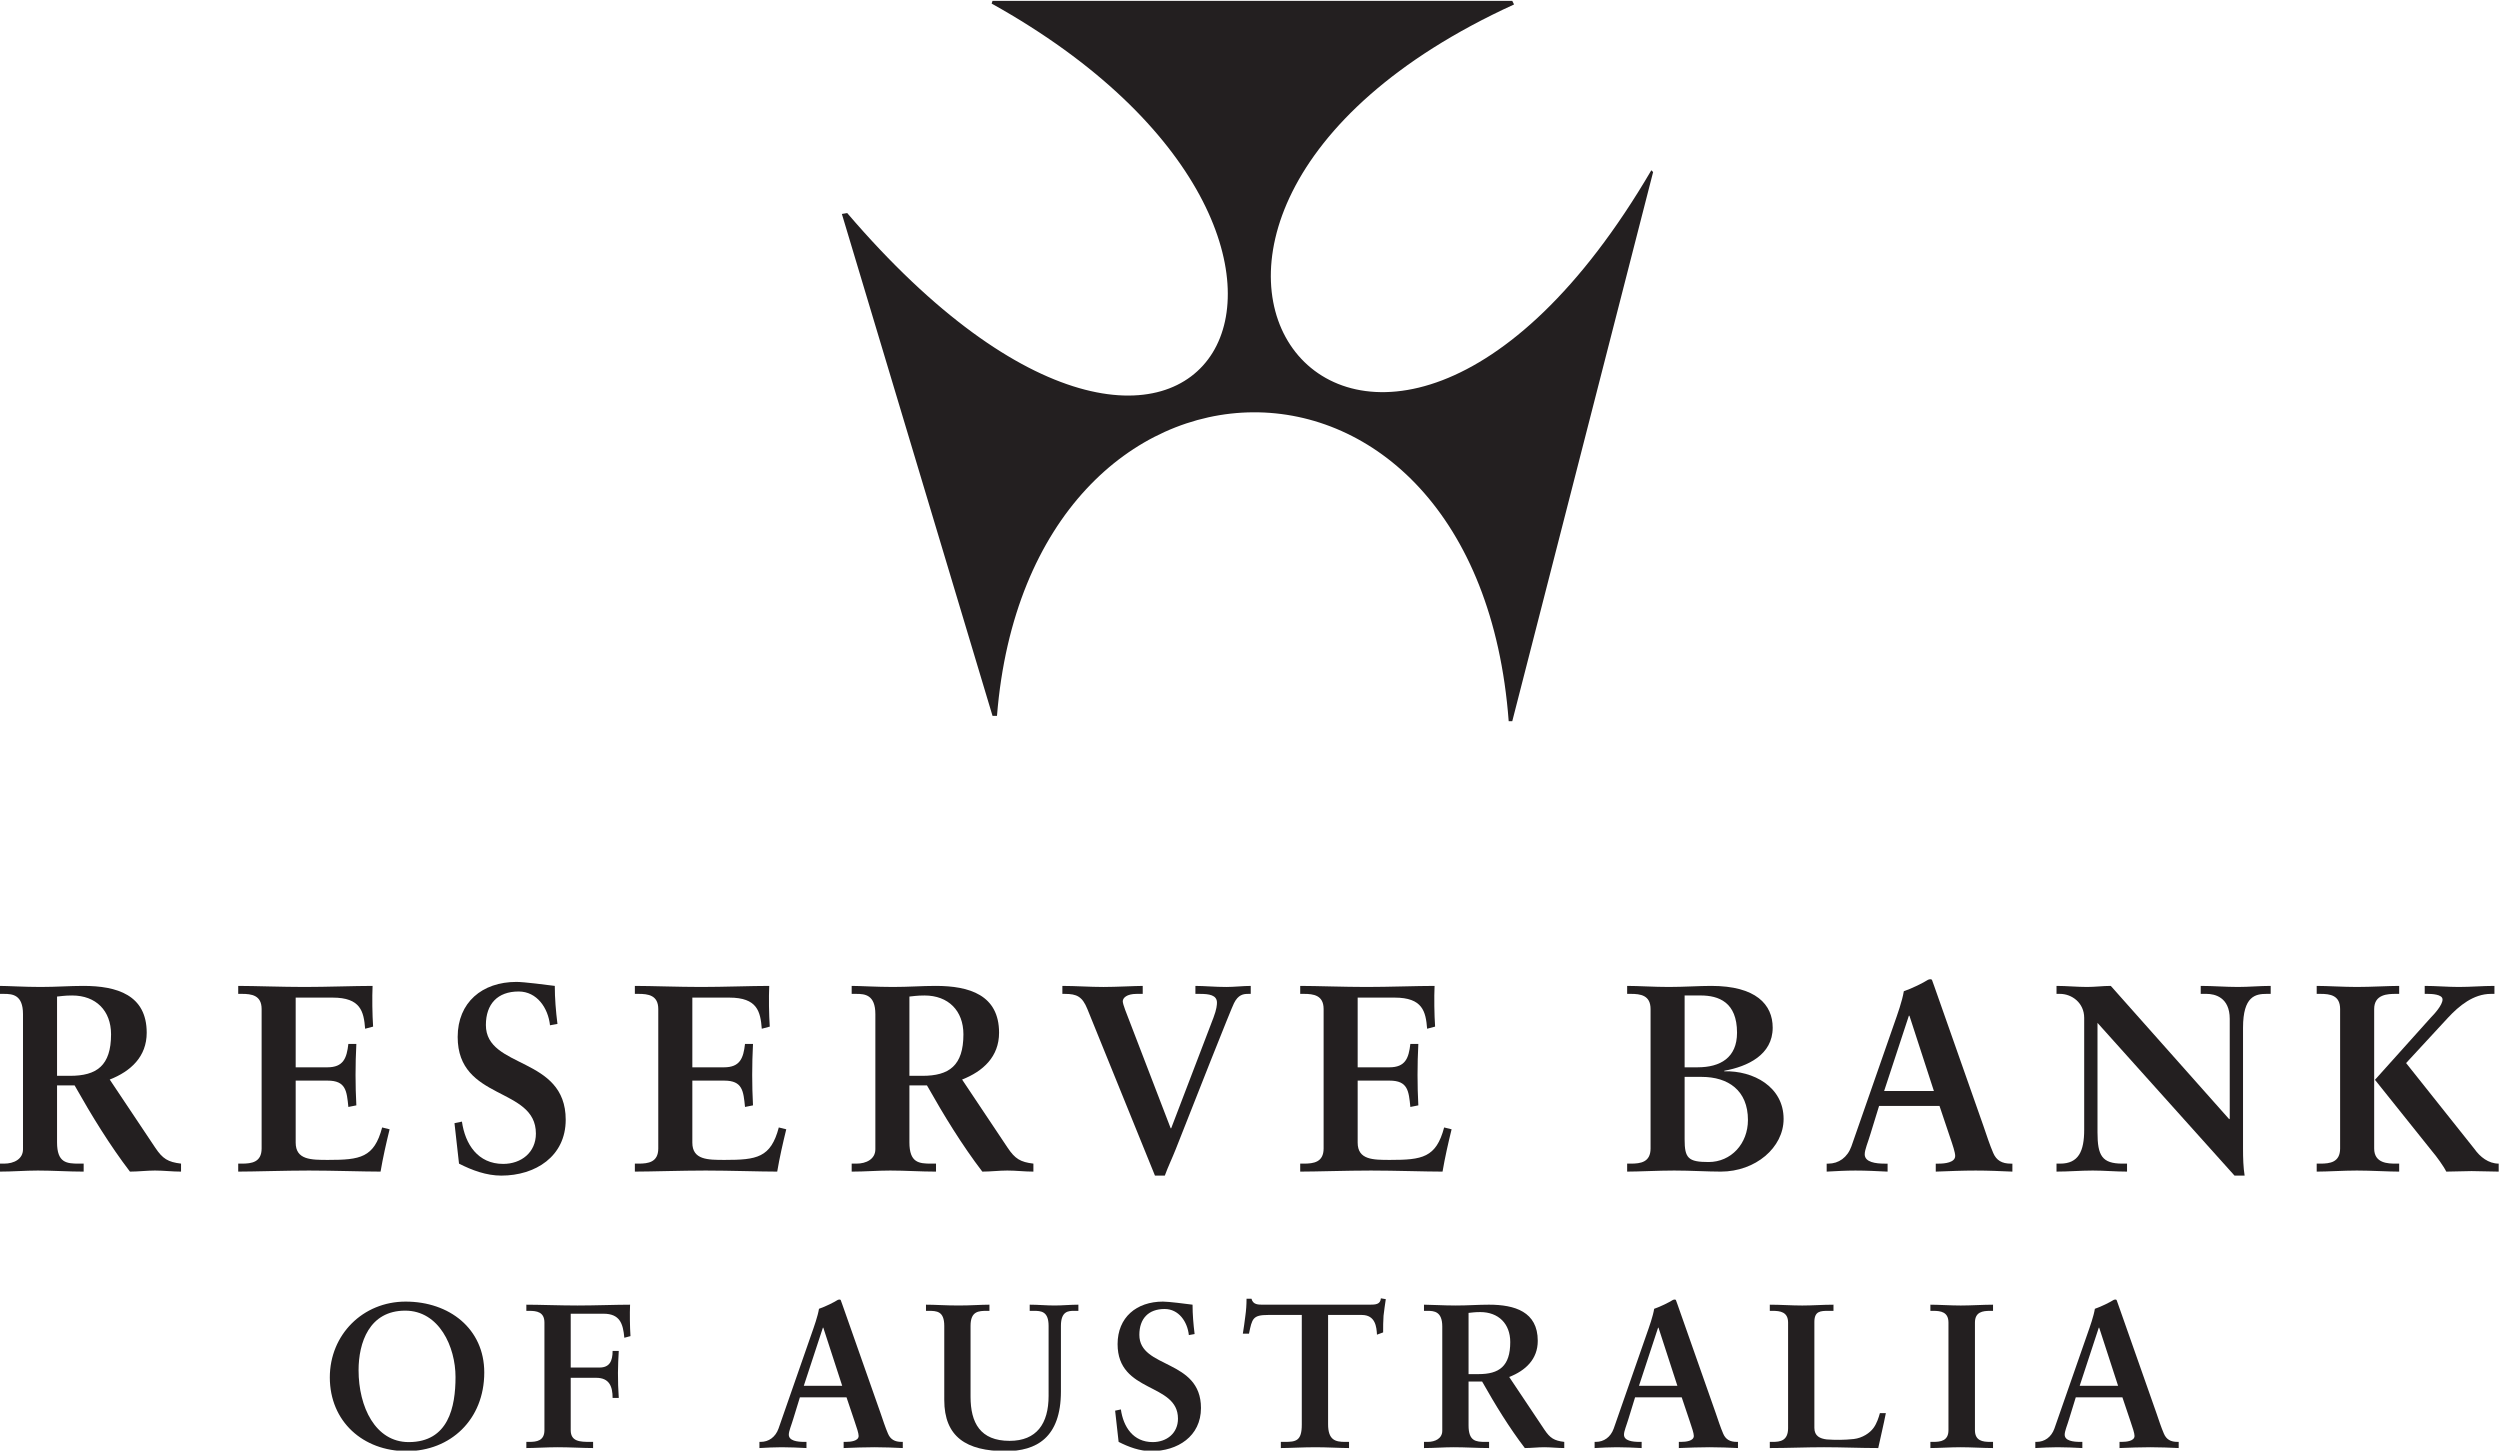 <?xml version="1.0" encoding="UTF-8" standalone="no"?>
<!-- Created with Inkscape (http://www.inkscape.org/) -->
<svg xmlns:dc="http://purl.org/dc/elements/1.1/" xmlns:cc="http://creativecommons.org/ns#" xmlns:rdf="http://www.w3.org/1999/02/22-rdf-syntax-ns#" xmlns:svg="http://www.w3.org/2000/svg" xmlns="http://www.w3.org/2000/svg" xmlns:sodipodi="http://sodipodi.sourceforge.net/DTD/sodipodi-0.dtd" xmlns:inkscape="http://www.inkscape.org/namespaces/inkscape" version="1.1" id="svg3699" xml:space="preserve" width="357.009" height="207.152" viewBox="0 0 357.009 207.152" sodipodi:docname="rba-logo-vertical-black.svg" inkscape:version="0.92.2 (5c3e80d, 2017-08-06)">
  <defs id="defs3703">
    <clipPath id="clipPath3715">
      <path d="M 0,595.275 H 841.89 V 0 H 0 Z" id="path3713" inkscape:connector-curvature="0"></path>
    </clipPath>
  </defs>
  <g id="g3707" inkscape:groupmode="layer" inkscape:label="rba-logo-vertical-black" transform="matrix(1.333,0,0,-1.333,-389.594,507.485)">
    <g id="g3709">
      <g id="g3711" clip-path="url(#clipPath3715)">
        <g id="g3717" transform="translate(298.38,265.456)">
          <path d="m 0,0 h 1.396 c 2.851,0 4.39,1.083 4.39,4.446 0,2.536 -1.624,4.161 -4.161,4.161 C 0.77,8.607 0.399,8.522 0,8.493 Z m -3.648,6.612 c 0,2.081 -1.141,2.166 -2.024,2.166 h -0.513 v 0.856 c 0.912,0 2.679,-0.114 4.418,-0.114 1.71,0 3.078,0.114 4.589,0.114 3.591,0 6.783,-0.97 6.783,-5.017 0,-2.565 -1.709,-4.133 -3.961,-5.016 l 4.874,-7.297 c 0.798,-1.198 1.368,-1.539 2.765,-1.71 v -0.856 c -0.941,0 -1.853,0.115 -2.794,0.115 -0.884,0 -1.796,-0.115 -2.679,-0.115 -2.195,2.879 -4.076,5.957 -5.929,9.236 H 0 v -6.1 c 0,-2.195 1.026,-2.28 2.337,-2.28 h 0.514 v -0.856 c -1.625,0 -3.279,0.115 -4.903,0.115 -1.368,0 -2.708,-0.115 -4.133,-0.115 v 0.856 h 0.513 c 1.054,0 2.024,0.484 2.024,1.539 z" style="fill:#231f20;fill-opacity:1;fill-rule:nonzero;stroke:none" id="path3719" inkscape:connector-curvature="0"></path>
        </g>
        <g id="g3721" transform="translate(317.788,256.05)">
          <path d="m 0,0 h 0.399 c 1.026,0 2.109,0.143 2.109,1.624 v 14.937 c 0,1.481 -1.083,1.624 -2.109,1.624 H 0 v 0.855 c 1.739,0 4.703,-0.114 7.098,-0.114 2.394,0 5.358,0.114 7.297,0.114 -0.058,-1.226 -0.029,-3.107 0.056,-4.361 l -0.855,-0.228 c -0.142,1.853 -0.484,3.335 -3.477,3.335 H 6.157 v -7.468 h 3.392 c 1.71,0 2.08,0.969 2.251,2.508 h 0.856 C 12.599,11.715 12.57,10.603 12.57,9.491 c 0,-1.083 0.029,-2.166 0.086,-3.249 L 11.8,6.071 C 11.629,7.781 11.544,8.893 9.577,8.893 H 6.157 V 2.251 c 0,-1.853 1.653,-1.853 3.477,-1.853 3.421,0 4.931,0.229 5.786,3.478 L 16.219,3.677 C 15.848,2.166 15.506,0.655 15.25,-0.855 c -1.825,0 -5.103,0.114 -7.668,0.114 -2.565,0 -5.957,-0.114 -7.582,-0.114 z" style="fill:#231f20;fill-opacity:1;fill-rule:nonzero;stroke:none" id="path3723" inkscape:connector-curvature="0"></path>
        </g>
        <g id="g3725" transform="translate(351.19,270.871)">
          <path d="m 0,0 c -0.2,1.853 -1.396,3.62 -3.363,3.62 -2.252,0 -3.506,-1.34 -3.506,-3.592 0,-4.731 8.551,-3.305 8.551,-10.146 0,-3.934 -3.25,-5.986 -6.898,-5.986 -1.597,0 -3.136,0.57 -4.532,1.283 -0.143,1.453 -0.342,2.879 -0.485,4.332 l 0.798,0.171 c 0.342,-2.423 1.71,-4.533 4.418,-4.533 1.938,0 3.506,1.227 3.506,3.25 0,5.045 -8.38,3.478 -8.38,10.347 0,3.705 2.622,5.9 6.3,5.9 0.798,0 3.22,-0.313 4.104,-0.427 0,-1.34 0.114,-2.708 0.285,-4.076 z" style="fill:#231f20;fill-opacity:1;fill-rule:nonzero;stroke:none" id="path3727" inkscape:connector-curvature="0"></path>
        </g>
        <g id="g3729" transform="translate(360.281,256.05)">
          <path d="m 0,0 h 0.399 c 1.026,0 2.109,0.143 2.109,1.624 v 14.937 c 0,1.481 -1.083,1.624 -2.109,1.624 H 0 v 0.855 c 1.739,0 4.703,-0.114 7.098,-0.114 2.394,0 5.358,0.114 7.297,0.114 -0.058,-1.226 -0.029,-3.107 0.056,-4.361 l -0.855,-0.228 c -0.142,1.853 -0.484,3.335 -3.477,3.335 H 6.157 v -7.468 h 3.392 c 1.71,0 2.08,0.969 2.251,2.508 h 0.856 C 12.599,11.715 12.57,10.603 12.57,9.491 c 0,-1.083 0.029,-2.166 0.086,-3.249 L 11.8,6.071 C 11.629,7.781 11.544,8.893 9.577,8.893 H 6.157 V 2.251 c 0,-1.853 1.653,-1.853 3.477,-1.853 3.421,0 4.931,0.229 5.786,3.478 L 16.219,3.677 C 15.848,2.166 15.506,0.655 15.25,-0.855 c -1.825,0 -5.103,0.114 -7.668,0.114 -2.565,0 -5.957,-0.114 -7.582,-0.114 z" style="fill:#231f20;fill-opacity:1;fill-rule:nonzero;stroke:none" id="path3731" inkscape:connector-curvature="0"></path>
        </g>
        <g id="g3733" transform="translate(389.693,265.456)">
          <path d="m 0,0 h 1.396 c 2.851,0 4.39,1.083 4.39,4.446 0,2.536 -1.624,4.161 -4.161,4.161 C 0.77,8.607 0.399,8.522 0,8.493 Z m -3.648,6.612 c 0,2.081 -1.141,2.166 -2.024,2.166 h -0.513 v 0.856 c 0.912,0 2.679,-0.114 4.418,-0.114 1.71,0 3.078,0.114 4.589,0.114 3.591,0 6.783,-0.97 6.783,-5.017 0,-2.565 -1.709,-4.133 -3.961,-5.016 l 4.874,-7.297 c 0.798,-1.198 1.368,-1.539 2.765,-1.71 v -0.856 c -0.941,0 -1.853,0.115 -2.794,0.115 -0.884,0 -1.796,-0.115 -2.679,-0.115 -2.195,2.879 -4.076,5.957 -5.929,9.236 H 0 v -6.1 c 0,-2.195 1.026,-2.28 2.337,-2.28 H 2.85 v -0.856 c -1.624,0 -3.278,0.115 -4.902,0.115 -1.368,0 -2.708,-0.115 -4.133,-0.115 v 0.856 h 0.513 c 1.054,0 2.024,0.484 2.024,1.539 z" style="fill:#231f20;fill-opacity:1;fill-rule:nonzero;stroke:none" id="path3735" inkscape:connector-curvature="0"></path>
        </g>
        <g id="g3737" transform="translate(414.688,274.234)">
          <path d="m 0,0 h -0.656 c -1.054,0 -1.482,-0.428 -1.482,-0.798 0,-0.142 0.114,-0.542 0.257,-0.912 L 2.993,-14.394 H 3.05 L 7.582,-2.536 C 7.923,-1.653 7.953,-1.14 7.953,-0.94 7.953,-0.114 7.097,0 6.128,0 H 5.644 v 0.855 c 0.997,0 2.08,-0.114 3.307,-0.114 0.882,0 1.795,0.114 2.621,0.114 V 0 H 11.287 C 10.775,0 10.232,-0.085 9.777,-0.997 9.548,-1.396 5.387,-11.914 3.534,-16.646 3.164,-17.586 2.708,-18.527 2.366,-19.468 H 1.311 l -7.24,17.844 C -6.47,-0.285 -7.069,0 -8.323,0 h -0.285 v 0.855 c 1.454,0 2.936,-0.114 4.389,-0.114 1.397,0 3.392,0.114 4.219,0.114 z" style="fill:#231f20;fill-opacity:1;fill-rule:nonzero;stroke:none" id="path3739" inkscape:connector-curvature="0"></path>
        </g>
        <g id="g3741" transform="translate(431.559,256.05)">
          <path d="m 0,0 h 0.398 c 1.027,0 2.11,0.143 2.11,1.624 v 14.937 c 0,1.481 -1.083,1.624 -2.11,1.624 H 0 v 0.855 c 1.738,0 4.703,-0.114 7.098,-0.114 2.393,0 5.357,0.114 7.297,0.114 -0.058,-1.226 -0.03,-3.107 0.056,-4.361 l -0.855,-0.228 c -0.143,1.853 -0.485,3.335 -3.478,3.335 H 6.156 v -7.468 h 3.393 c 1.709,0 2.08,0.969 2.251,2.508 h 0.855 C 12.598,11.715 12.57,10.603 12.57,9.491 c 0,-1.083 0.028,-2.166 0.085,-3.249 L 11.8,6.071 C 11.629,7.781 11.543,8.893 9.576,8.893 H 6.156 V 2.251 c 0,-1.853 1.654,-1.853 3.478,-1.853 3.421,0 4.93,0.229 5.786,3.478 l 0.799,-0.199 c -0.371,-1.511 -0.713,-3.022 -0.97,-4.532 -1.824,0 -5.103,0.114 -7.667,0.114 -2.566,0 -5.957,-0.114 -7.582,-0.114 z" style="fill:#231f20;fill-opacity:1;fill-rule:nonzero;stroke:none" id="path3743" inkscape:connector-curvature="0"></path>
        </g>
        <g id="g3745" transform="translate(472.741,258.644)">
          <path d="m 0,0 c 0,-1.995 0.37,-2.423 2.565,-2.423 2.423,0 4.219,1.967 4.219,4.503 0,3.164 -2.109,4.618 -4.96,4.618 H 0 Z m 0,7.725 h 1.397 c 2.422,0 4.218,1.025 4.218,3.705 0,3.277 -1.967,3.99 -3.905,3.99 H 0 Z M -6.157,-2.594 h 0.399 c 1.027,0 2.11,0.143 2.11,1.624 v 14.937 c 0,1.481 -1.083,1.624 -2.11,1.624 h -0.399 v 0.855 c 1.255,0 2.851,-0.114 4.447,-0.114 1.625,0 3.249,0.114 4.561,0.114 4.789,0 6.584,-1.995 6.584,-4.475 0,-2.908 -2.68,-4.161 -5.188,-4.617 V 7.297 c 3.107,0.085 6.357,-1.653 6.357,-5.103 0,-3.078 -3.022,-5.643 -6.728,-5.643 -1.425,0 -3.221,0.114 -4.988,0.114 -1.767,0 -3.819,-0.114 -5.045,-0.114 z" style="fill:#231f20;fill-opacity:1;fill-rule:nonzero;stroke:none" id="path3747" inkscape:connector-curvature="0"></path>
        </g>
        <g id="g3749" transform="translate(496.824,271.897)">
          <path d="m 0,0 h -0.058 l -2.651,-8.066 h 5.331 z m -4.162,-12.627 c -0.285,-0.97 -0.627,-1.71 -0.627,-2.224 0,-0.854 1.197,-0.997 2.138,-0.997 h 0.313 v -0.855 c -1.141,0.057 -2.308,0.114 -3.449,0.114 -1.026,0 -2.052,-0.057 -3.078,-0.114 v 0.855 h 0.172 c 1.111,0 2.051,0.656 2.478,1.853 l 4.561,13.083 c 0.371,1.055 0.884,2.479 1.054,3.534 0.913,0.314 2.053,0.884 2.594,1.226 0.086,0.028 0.143,0.057 0.229,0.057 0.086,0 0.142,0 0.199,-0.086 C 2.508,3.592 2.594,3.335 2.679,3.106 l 5.245,-14.907 c 0.342,-0.997 0.683,-2.052 1.055,-2.907 0.341,-0.798 0.94,-1.14 1.88,-1.14 h 0.171 v -0.855 c -1.282,0.057 -2.565,0.114 -3.932,0.114 -1.398,0 -2.823,-0.057 -4.277,-0.114 v 0.855 h 0.314 c 0.656,0 1.767,0.114 1.767,0.827 0,0.371 -0.256,1.14 -0.57,2.052 L 3.221,-9.663 H -3.25 Z" style="fill:#231f20;fill-opacity:1;fill-rule:nonzero;stroke:none" id="path3751" inkscape:connector-curvature="0"></path>
        </g>
        <g id="g3753" transform="translate(531.082,260.81)">
          <path d="m 0,0 0.057,0.057 v 10.689 c 0,2.337 -1.625,2.679 -2.481,2.679 h -0.627 v 0.855 c 1.34,0 2.651,-0.114 3.99,-0.114 1.169,0 2.338,0.114 3.506,0.114 V 13.425 H 4.018 c -1.197,0 -2.537,-0.228 -2.537,-3.62 V -3.164 c 0,-0.997 0.029,-1.995 0.171,-2.879 H 0.569 L -14.109,10.318 V -1.425 c 0,-2.48 0.484,-3.335 2.678,-3.335 h 0.486 v -0.855 c -1.227,0 -2.452,0.114 -3.678,0.114 -1.283,0 -2.594,-0.114 -3.877,-0.114 v 0.855 h 0.4 c 1.966,0 2.565,1.339 2.565,3.619 v 12 c 0,1.597 -1.311,2.566 -2.594,2.566 H -18.5 v 0.855 c 1.084,0 2.195,-0.114 3.278,-0.114 0.856,0 1.683,0.114 2.537,0.114 z" style="fill:#231f20;fill-opacity:1;fill-rule:nonzero;stroke:none" id="path3755" inkscape:connector-curvature="0"></path>
        </g>
        <g id="g3757" transform="translate(552.027,275.09)">
          <path d="M 0,0 C 1.227,0 2.424,-0.114 3.648,-0.114 4.932,-0.114 6.186,0 7.469,0 V -0.855 H 7.098 c -1.881,0 -3.42,-1.283 -4.589,-2.537 l -4.503,-4.875 7.324,-9.206 c 0.6,-0.855 1.512,-1.567 2.595,-1.567 v -0.856 c -0.941,0 -1.939,0.057 -2.907,0.057 -0.913,0 -1.796,-0.057 -2.708,-0.057 -0.257,0.542 -1.083,1.682 -1.483,2.138 l -6.157,7.696 5.986,6.67 c 0.371,0.371 1.254,1.339 1.254,1.938 0,0.57 -1.225,0.599 -1.596,0.599 H 0 Z m -11.572,-19.04 h 0.399 c 1.027,0 2.11,0.143 2.11,1.624 v 14.937 c 0,1.481 -1.083,1.624 -2.11,1.624 h -0.399 V 0 c 1.14,0 2.851,-0.114 4.304,-0.114 1.539,0 3.364,0.114 4.532,0.114 v -0.855 h -0.342 c -0.855,0 -2.337,-0.029 -2.337,-1.624 v -14.937 c 0,-1.596 1.482,-1.624 2.337,-1.624 h 0.342 v -0.856 c -1.168,0 -2.993,0.115 -4.532,0.115 -1.453,0 -3.164,-0.115 -4.304,-0.115 z" style="fill:#231f20;fill-opacity:1;fill-rule:nonzero;stroke:none" id="path3759" inkscape:connector-curvature="0"></path>
        </g>
        <g id="g3761" transform="translate(336.051,226.218)">
          <path d="m 0,0 c 4.269,0 5.017,3.763 5.017,6.976 0,3.212 -1.739,7.106 -5.391,7.106 -3.851,0 -4.995,-3.432 -4.995,-6.381 C -5.369,3.763 -3.565,0 0,0 m -0.33,15.051 c 4.686,0 8.427,-2.905 8.427,-7.592 0,-5.061 -3.631,-8.427 -8.317,-8.427 -4.665,0 -8.229,3.169 -8.229,7.9 0,4.576 3.542,8.119 8.119,8.119" style="fill:#231f20;fill-opacity:1;fill-rule:nonzero;stroke:none" id="path3763" inkscape:connector-curvature="0"></path>
        </g>
        <g id="g3765" transform="translate(353.409,234.205)">
          <path d="m 0,0 h 3.08 c 1.078,0 1.408,0.683 1.408,1.782 h 0.66 C 5.104,0.99 5.061,0.221 5.061,-0.572 c 0,-0.902 0.022,-1.782 0.087,-2.684 h -0.66 c 0,1.232 -0.352,2.156 -1.76,2.156 H 0 v -5.611 c 0,-1.232 1.012,-1.254 2.112,-1.254 h 0.286 v -0.66 c -1.034,0 -2.53,0.088 -3.784,0.088 -1.144,0 -2.487,-0.088 -3.367,-0.088 v 0.66 h 0.308 c 0.792,0 1.629,0.111 1.629,1.254 v 11.53 c 0,1.144 -0.837,1.254 -1.629,1.254 h -0.308 v 0.66 c 1.342,0 3.631,-0.087 5.479,-0.087 1.848,0 4.136,0.087 5.633,0.087 C 6.315,5.787 6.337,4.335 6.403,3.367 L 5.743,3.19 C 5.611,4.709 5.259,5.765 3.521,5.765 H 0 Z" style="fill:#231f20;fill-opacity:1;fill-rule:nonzero;stroke:none" id="path3767" inkscape:connector-curvature="0"></path>
        </g>
        <g id="g3769" transform="translate(380.469,238.474)">
          <path d="M 0,0 H -0.044 L -2.09,-6.227 h 4.114 z m -3.212,-9.747 c -0.221,-0.748 -0.484,-1.32 -0.484,-1.716 0,-0.66 0.924,-0.77 1.65,-0.77 h 0.242 v -0.661 c -0.88,0.044 -1.782,0.088 -2.663,0.088 -0.792,0 -1.584,-0.044 -2.376,-0.088 v 0.661 h 0.132 c 0.858,0 1.585,0.505 1.915,1.429 l 3.52,10.1 c 0.286,0.814 0.682,1.915 0.814,2.728 0.704,0.243 1.584,0.683 2.003,0.947 0.065,0.022 0.109,0.044 0.175,0.044 0.066,0 0.11,0 0.154,-0.066 C 1.937,2.772 2.002,2.574 2.068,2.398 L 6.117,-9.109 c 0.264,-0.77 0.528,-1.584 0.814,-2.245 0.264,-0.616 0.726,-0.879 1.452,-0.879 h 0.132 v -0.661 c -0.99,0.044 -1.98,0.088 -3.036,0.088 -1.078,0 -2.178,-0.044 -3.301,-0.088 v 0.661 H 2.42 c 0.507,0 1.365,0.087 1.365,0.637 0,0.286 -0.199,0.881 -0.44,1.585 l -0.859,2.552 h -4.994 z" style="fill:#231f20;fill-opacity:1;fill-rule:nonzero;stroke:none" id="path3771" inkscape:connector-curvature="0"></path>
        </g>
        <g id="g3773" transform="translate(393.427,238.672)">
          <path d="m 0,0 c 0,1.584 -0.814,1.606 -1.694,1.606 h -0.264 v 0.661 c 0.946,0 2.112,-0.088 3.498,-0.088 1.32,0 2.42,0.088 3.3,0.088 V 1.606 H 4.577 C 3.696,1.606 2.816,1.584 2.816,0 v -7.591 c 0,-2.795 1.035,-4.73 4.181,-4.73 2.904,0 4.18,1.847 4.18,4.818 V 0 c 0,1.584 -0.836,1.606 -1.584,1.606 h -0.44 v 0.661 c 0.88,0 1.783,-0.088 2.662,-0.088 0.859,0 1.695,0.088 2.553,0.088 V 1.606 H 13.906 C 13.312,1.606 12.498,1.584 12.498,0 v -7.019 c 0,-4.972 -2.641,-6.403 -5.919,-6.403 -4.225,0 -6.579,1.54 -6.579,5.479 z" style="fill:#231f20;fill-opacity:1;fill-rule:nonzero;stroke:none" id="path3775" inkscape:connector-curvature="0"></path>
        </g>
        <g id="g3777" transform="translate(419.63,237.682)">
          <path d="m 0,0 c -0.154,1.431 -1.078,2.795 -2.596,2.795 -1.738,0 -2.707,-1.034 -2.707,-2.773 0,-3.652 6.601,-2.552 6.601,-7.833 0,-3.037 -2.508,-4.621 -5.324,-4.621 -1.233,0 -2.421,0.441 -3.499,0.991 -0.11,1.122 -0.264,2.222 -0.374,3.344 l 0.616,0.132 c 0.264,-1.87 1.32,-3.499 3.41,-3.499 1.497,0 2.707,0.946 2.707,2.509 0,3.894 -6.469,2.684 -6.469,7.987 0,2.861 2.024,4.555 4.863,4.555 0.616,0 2.486,-0.242 3.168,-0.33 0,-1.034 0.088,-2.091 0.22,-3.147 z" style="fill:#231f20;fill-opacity:1;fill-rule:nonzero;stroke:none" id="path3779" inkscape:connector-curvature="0"></path>
        </g>
        <g id="g3781" transform="translate(428.121,239.838)">
          <path d="m 0,0 c -1.65,0 -1.717,-0.396 -2.047,-2.002 h -0.66 c 0.088,0.616 0.198,1.232 0.265,1.87 0.088,0.616 0.131,1.233 0.131,1.87 h 0.528 c 0.177,-0.66 0.726,-0.637 1.32,-0.637 h 11.354 c 0.594,0 1.144,0.021 1.189,0.681 L 12.607,1.694 C 12.52,1.101 12.432,0.506 12.365,-0.088 12.322,-0.682 12.322,-1.276 12.322,-1.87 l -0.66,-0.242 C 11.617,-1.298 11.508,0 10.033,0 H 6.425 v -11.705 c 0,-1.694 0.77,-1.893 1.826,-1.893 h 0.418 v -0.66 c -0.858,0 -2.398,0.088 -3.587,0.088 -1.32,0 -2.859,-0.088 -3.719,-0.088 v 0.66 h 0.419 c 1.21,0 1.826,0.111 1.826,1.849 L 3.608,0 Z" style="fill:#231f20;fill-opacity:1;fill-rule:nonzero;stroke:none" id="path3783" inkscape:connector-curvature="0"></path>
        </g>
        <g id="g3785" transform="translate(449.594,233.501)">
          <path d="M 0,0 H 1.078 C 3.277,0 4.467,0.836 4.467,3.433 4.467,5.391 3.212,6.646 1.254,6.646 0.594,6.646 0.308,6.579 0,6.558 Z m -2.816,5.105 c 0,1.606 -0.881,1.672 -1.563,1.672 h -0.396 v 0.661 c 0.704,0 2.068,-0.088 3.41,-0.088 1.32,0 2.377,0.088 3.543,0.088 2.772,0 5.236,-0.749 5.236,-3.874 0,-1.98 -1.32,-3.19 -3.059,-3.872 L 8.119,-5.94 c 0.615,-0.925 1.056,-1.189 2.134,-1.321 v -0.66 c -0.726,0 -1.431,0.088 -2.156,0.088 -0.683,0 -1.386,-0.088 -2.069,-0.088 -1.694,2.223 -3.146,4.599 -4.577,7.129 H 0 v -4.709 c 0,-1.693 0.791,-1.76 1.804,-1.76 h 0.395 v -0.66 c -1.254,0 -2.529,0.088 -3.783,0.088 -1.057,0 -2.091,-0.088 -3.191,-0.088 v 0.66 h 0.396 c 0.815,0 1.563,0.374 1.563,1.189 z" style="fill:#231f20;fill-opacity:1;fill-rule:nonzero;stroke:none" id="path3787" inkscape:connector-curvature="0"></path>
        </g>
        <g id="g3789" transform="translate(469.943,238.474)">
          <path d="m 0,0 h -0.045 l -2.046,-6.227 h 4.114 z m -3.213,-9.747 c -0.221,-0.748 -0.484,-1.32 -0.484,-1.716 0,-0.66 0.924,-0.77 1.65,-0.77 h 0.242 v -0.661 c -0.88,0.044 -1.782,0.088 -2.662,0.088 -0.793,0 -1.584,-0.044 -2.377,-0.088 v 0.661 h 0.133 c 0.857,0 1.584,0.505 1.914,1.429 l 3.521,10.1 c 0.286,0.814 0.682,1.915 0.813,2.728 0.705,0.243 1.584,0.683 2.003,0.947 0.065,0.022 0.11,0.044 0.176,0.044 0.065,0 0.11,0 0.153,-0.066 C 1.936,2.772 2.002,2.574 2.068,2.398 L 6.117,-9.109 c 0.264,-0.77 0.528,-1.584 0.814,-2.245 0.264,-0.616 0.725,-0.879 1.452,-0.879 h 0.132 v -0.661 c -0.99,0.044 -1.98,0.088 -3.036,0.088 -1.079,0 -2.178,-0.044 -3.301,-0.088 v 0.661 H 2.42 c 0.506,0 1.364,0.087 1.364,0.637 0,0.286 -0.198,0.881 -0.44,1.585 l -0.858,2.552 h -4.995 z" style="fill:#231f20;fill-opacity:1;fill-rule:nonzero;stroke:none" id="path3791" inkscape:connector-curvature="0"></path>
        </g>
        <g id="g3793" transform="translate(486.641,227.736)">
          <path d="M 0,0 C 0,-0.88 0.616,-1.145 1.32,-1.232 2.223,-1.298 3.213,-1.298 4.225,-1.188 5.148,-1.078 5.941,-0.55 6.337,0 6.689,0.484 6.887,1.101 7.02,1.584 H 7.657 C 7.415,0.33 7.107,-0.902 6.843,-2.156 c -1.937,0 -3.872,0.088 -5.809,0.088 -1.936,0 -3.872,-0.088 -5.809,-0.088 v 0.66 h 0.308 c 0.793,0 1.651,0.11 1.651,1.475 v 11.309 c 0,1.144 -0.858,1.254 -1.651,1.254 h -0.308 v 0.66 c 1.167,0 2.31,-0.088 3.476,-0.088 1.123,0 2.223,0.088 3.346,0.088 v -0.66 H 1.496 C 0.66,12.542 0,12.52 0,11.354 Z" style="fill:#231f20;fill-opacity:1;fill-rule:nonzero;stroke:none" id="path3795" inkscape:connector-curvature="0"></path>
        </g>
        <g id="g3797" transform="translate(499.07,226.24)">
          <path d="M 0,0 H 0.308 C 1.1,0 1.936,0.11 1.936,1.254 v 11.53 c 0,1.144 -0.836,1.254 -1.628,1.254 H 0 v 0.66 c 0.857,0 2.178,-0.088 3.256,-0.088 1.099,0 2.42,0.088 3.455,0.088 v -0.66 H 6.402 c -0.792,0 -1.629,-0.11 -1.629,-1.254 V 1.254 C 4.773,0.11 5.61,0 6.402,0 h 0.309 v -0.66 c -1.057,0 -2.377,0.088 -3.477,0.088 C 2.156,-0.572 0.857,-0.66 0,-0.66 Z" style="fill:#231f20;fill-opacity:1;fill-rule:nonzero;stroke:none" id="path3799" inkscape:connector-curvature="0"></path>
        </g>
        <g id="g3801" transform="translate(517.154,238.474)">
          <path d="M 0,0 H -0.044 L -2.09,-6.227 h 4.114 z m -3.213,-9.747 c -0.22,-0.748 -0.483,-1.32 -0.483,-1.716 0,-0.66 0.924,-0.77 1.649,-0.77 h 0.242 v -0.661 c -0.879,0.044 -1.781,0.088 -2.662,0.088 -0.792,0 -1.584,-0.044 -2.376,-0.088 v 0.661 h 0.132 c 0.858,0 1.584,0.505 1.914,1.429 l 3.522,10.1 c 0.285,0.814 0.681,1.915 0.813,2.728 0.704,0.243 1.584,0.683 2.003,0.947 0.065,0.022 0.109,0.044 0.176,0.044 0.065,0 0.109,0 0.154,-0.066 C 1.937,2.772 2.002,2.574 2.068,2.398 L 6.117,-9.109 c 0.264,-0.77 0.528,-1.584 0.815,-2.245 0.263,-0.616 0.725,-0.879 1.451,-0.879 h 0.133 v -0.661 c -0.991,0.044 -1.981,0.088 -3.037,0.088 -1.079,0 -2.178,-0.044 -3.301,-0.088 v 0.661 H 2.42 c 0.506,0 1.365,0.087 1.365,0.637 0,0.286 -0.199,0.881 -0.44,1.585 l -0.859,2.552 h -4.994 z" style="fill:#231f20;fill-opacity:1;fill-rule:nonzero;stroke:none" id="path3803" inkscape:connector-curvature="0"></path>
        </g>
        <g id="g3805" transform="translate(398.597,380.614)">
          <path d="m 0,0 h 55.68 l 0.19,-0.382 C 4.298,-23.972 40.112,-70.196 70.578,-18.146 L 70.769,-18.337 55.68,-77.168 H 55.297 C 51.954,-32.567 3.916,-33.713 0.478,-76.595 H 0 l -16.14,53.769 0.573,0.096 c 37.82,-44.219 61.409,-3.152 15.471,22.443 z" style="fill:#231f20;fill-opacity:1;fill-rule:nonzero;stroke:none" id="path3807" inkscape:connector-curvature="0"></path>
        </g>
      </g>
    </g>
  </g>
</svg>

